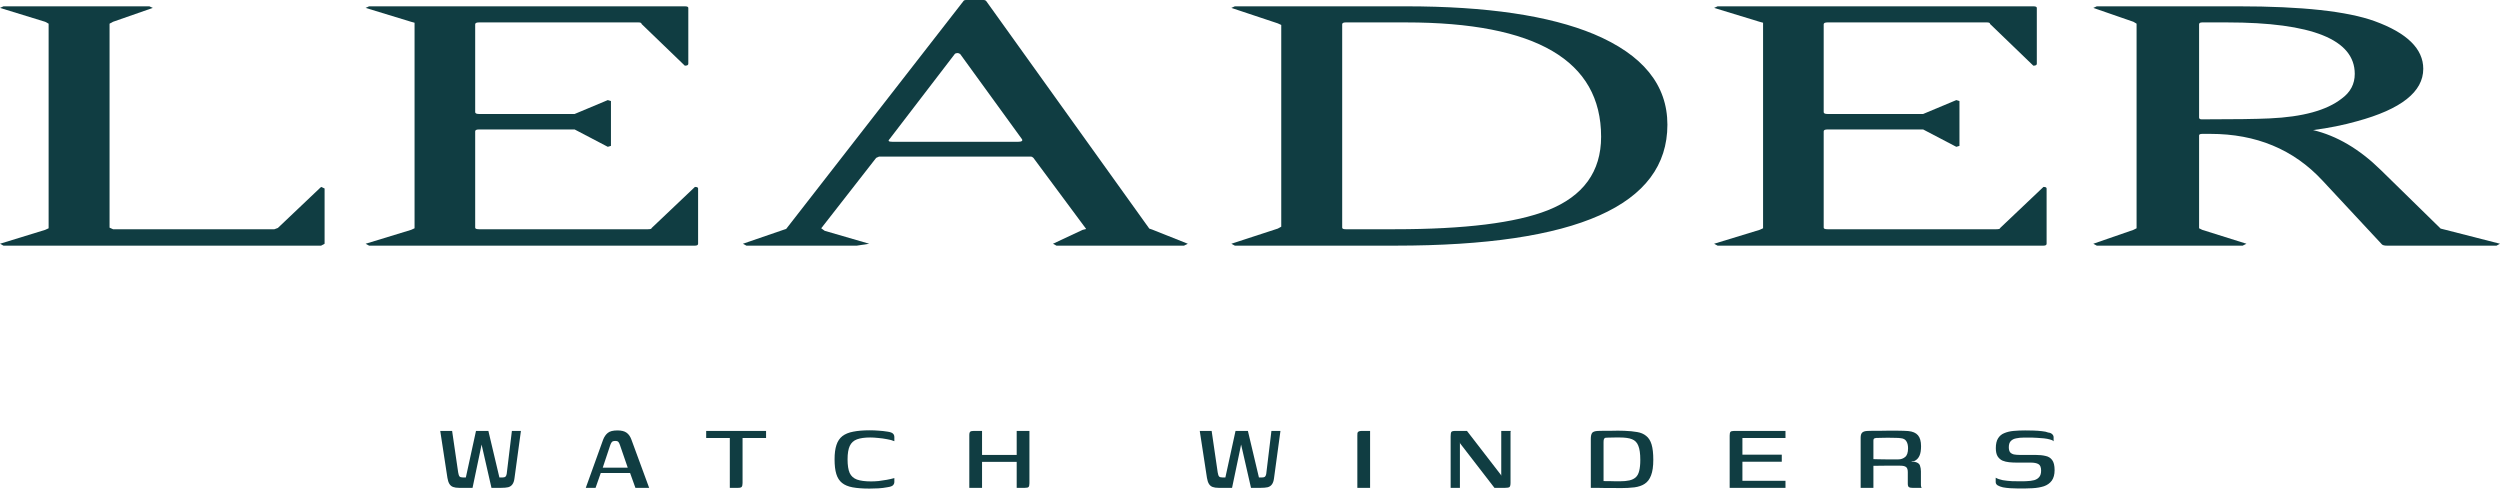 <svg xmlns="http://www.w3.org/2000/svg" fill="none" viewBox="0 0 176 35" height="35" width="176">
<path fill="#103D42" d="M0 0.556L0.245 0.445H10.514L10.758 0.556L7.958 1.534L7.713 1.667V16.027L7.958 16.138H19.317L19.561 16.049L22.606 13.159L22.851 13.27V17.16L22.606 17.294H0.245L0 17.16L3.179 16.182L3.423 16.071V1.667L3.179 1.534L0 0.556Z"></path>
<path fill="#103D42" d="M48.212 0.445C48.376 0.445 48.457 0.482 48.457 0.556V4.49C48.457 4.579 48.376 4.624 48.212 4.624L45.167 1.689C45.167 1.615 45.093 1.578 44.945 1.578H33.72C33.542 1.578 33.453 1.623 33.453 1.712V7.891C33.453 7.98 33.542 8.024 33.72 8.024H40.455L42.789 7.046L43.011 7.113V10.27L42.789 10.336L40.455 9.114H33.72C33.542 9.114 33.453 9.158 33.453 9.247V16.027C33.453 16.101 33.542 16.138 33.72 16.138H45.612C45.79 16.138 45.879 16.108 45.879 16.049L48.924 13.159C49.072 13.159 49.146 13.196 49.146 13.27V17.16C49.146 17.249 49.072 17.294 48.924 17.294H25.984L25.74 17.16L28.941 16.182L29.185 16.071V1.6L28.941 1.534L25.74 0.556L25.984 0.445H48.212Z"></path>
<path fill="#103D42" d="M74.374 17.294L74.13 17.16L76.219 16.182L76.397 16.138C76.471 16.138 76.471 16.101 76.397 16.027L72.752 11.114C72.692 11.055 72.633 11.025 72.574 11.025H61.882C61.808 11.055 61.741 11.085 61.682 11.114L57.814 16.071L58.059 16.249L61.193 17.16L60.326 17.294H52.546L52.302 17.16L55.147 16.182L55.347 16.116L67.817 0.089C67.847 0.03 67.913 0 68.017 0H69.24C69.329 0 69.395 0.03 69.44 0.089L80.91 16.093L81.11 16.16L83.621 17.16L83.355 17.294H74.374ZM67.595 3.801C67.521 3.757 67.461 3.734 67.417 3.734C67.328 3.734 67.261 3.757 67.217 3.801L62.616 9.803C62.497 9.921 62.564 9.981 62.816 9.981H71.685C71.922 9.981 72.011 9.921 71.951 9.803L67.595 3.801Z"></path>
<path fill="#103D42" d="M90.2 1.756L89.956 1.645L86.688 0.556L86.933 0.445H98.98C104.656 0.445 109.065 1.097 112.206 2.401C115.659 3.853 117.385 5.979 117.385 8.78C117.385 14.456 111.006 17.294 98.247 17.294H86.933L86.688 17.16L89.956 16.093L90.2 15.96V1.756ZM94.49 16.027C94.49 16.101 94.572 16.138 94.735 16.138H98.202C103.122 16.138 106.708 15.693 108.961 14.804C111.465 13.811 112.718 12.085 112.718 9.625C112.718 4.26 108.138 1.578 98.98 1.578H94.735C94.572 1.578 94.49 1.623 94.49 1.712V16.027Z"></path>
<path fill="#103D42" d="M143.147 0.445C143.31 0.445 143.392 0.482 143.392 0.556V4.49C143.392 4.579 143.31 4.624 143.147 4.624L140.102 1.689C140.102 1.615 140.028 1.578 139.88 1.578H128.654C128.477 1.578 128.388 1.623 128.388 1.712V7.891C128.388 7.98 128.477 8.024 128.654 8.024H135.39L137.724 7.046L137.946 7.113V10.27L137.724 10.336L135.39 9.114H128.654C128.477 9.114 128.388 9.158 128.388 9.247V16.027C128.388 16.101 128.477 16.138 128.654 16.138H140.547C140.724 16.138 140.813 16.108 140.813 16.049L143.859 13.159C144.007 13.159 144.081 13.196 144.081 13.27V17.16C144.081 17.249 144.007 17.294 143.859 17.294H120.919L120.674 17.16L123.875 16.182L124.12 16.071V1.6L123.875 1.534L120.674 0.556L120.919 0.445H143.147Z"></path>
<path fill="#103D42" d="M157.595 0.445C162.055 0.445 165.249 0.793 167.175 1.489C169.457 2.319 170.598 3.438 170.598 4.846C170.598 6.461 169.043 7.691 165.931 8.536C164.997 8.802 163.967 9.01 162.841 9.158C164.515 9.558 166.101 10.492 167.598 11.959L171.821 16.093L172.177 16.182L176 17.16L175.755 17.294H168.042C167.864 17.294 167.746 17.264 167.687 17.205L163.485 12.692C161.455 10.514 158.832 9.425 155.617 9.425H155.039C154.89 9.425 154.816 9.462 154.816 9.536V16.071L155.039 16.182L158.151 17.16L157.884 17.294H147.614L147.37 17.16L150.193 16.182L150.415 16.071V1.667L150.193 1.534L147.37 0.556L147.614 0.445H157.595ZM154.816 8.269C154.816 8.358 154.876 8.402 154.994 8.402C157.261 8.402 158.854 8.38 159.773 8.336C162.115 8.232 163.811 7.765 164.864 6.935C165.471 6.491 165.775 5.913 165.775 5.201C165.775 2.786 162.774 1.578 156.772 1.578H155.039C154.89 1.578 154.816 1.623 154.816 1.712V8.269Z"></path>
<path fill="#103D42" d="M32.317 34.344C32.148 34.344 32.009 34.324 31.899 34.283C31.788 34.243 31.701 34.17 31.637 34.066C31.573 33.961 31.527 33.819 31.498 33.639L30.993 30.337H31.829L32.256 33.264C32.279 33.403 32.311 33.496 32.352 33.543C32.392 33.589 32.468 33.612 32.578 33.612H32.796L33.51 30.337H34.382L35.157 33.612H35.392C35.479 33.612 35.543 33.595 35.584 33.56C35.624 33.52 35.654 33.456 35.671 33.368L36.037 30.337H36.673L36.22 33.665C36.197 33.856 36.147 34.002 36.072 34.1C36.002 34.199 35.903 34.266 35.776 34.301C35.648 34.33 35.485 34.344 35.288 34.344H34.599L33.981 31.635L33.902 31.295L33.833 31.644L33.267 34.344H32.317Z"></path>
<path fill="#103D42" d="M41.239 34.344L42.459 30.955C42.54 30.746 42.651 30.587 42.79 30.476C42.929 30.36 43.156 30.302 43.47 30.302C43.748 30.302 43.96 30.354 44.105 30.459C44.257 30.563 44.373 30.729 44.454 30.955L45.7 34.344H44.733L44.358 33.299H42.294L41.928 34.344H41.239ZM42.433 32.924H44.193L43.644 31.33C43.621 31.254 43.589 31.188 43.548 31.13C43.513 31.072 43.435 31.042 43.313 31.042C43.185 31.042 43.101 31.074 43.06 31.138C43.02 31.196 42.987 31.26 42.964 31.33L42.433 32.924Z"></path>
<path fill="#103D42" d="M49.715 30.337H53.931V30.833H52.276V34.005C52.276 34.132 52.256 34.222 52.215 34.275C52.18 34.321 52.096 34.344 51.962 34.344H51.379V30.833H49.715V30.337Z"></path>
<path fill="#103D42" d="M58.754 32.34C58.754 31.928 58.797 31.591 58.885 31.33C58.972 31.063 59.111 30.854 59.303 30.703C59.5 30.552 59.756 30.447 60.069 30.389C60.389 30.325 60.778 30.293 61.237 30.293C61.457 30.293 61.666 30.302 61.864 30.319C62.067 30.331 62.276 30.354 62.491 30.389C62.683 30.418 62.808 30.465 62.866 30.528C62.93 30.587 62.962 30.668 62.962 30.772V31.06C62.828 31.002 62.66 30.955 62.456 30.921C62.253 30.88 62.044 30.851 61.829 30.833C61.62 30.81 61.431 30.799 61.263 30.799C60.88 30.799 60.569 30.842 60.331 30.929C60.098 31.016 59.93 31.17 59.825 31.391C59.721 31.612 59.669 31.928 59.669 32.34C59.669 32.753 59.718 33.072 59.817 33.299C59.921 33.52 60.093 33.673 60.331 33.761C60.575 33.848 60.906 33.891 61.324 33.891C61.486 33.891 61.664 33.883 61.855 33.865C62.047 33.842 62.239 33.813 62.43 33.778C62.622 33.743 62.799 33.703 62.962 33.656V33.926C62.962 34.019 62.93 34.097 62.866 34.161C62.808 34.225 62.677 34.272 62.474 34.301C62.265 34.341 62.056 34.367 61.847 34.379C61.638 34.391 61.425 34.397 61.211 34.397C60.74 34.397 60.345 34.367 60.026 34.309C59.712 34.251 59.462 34.147 59.277 33.996C59.091 33.845 58.957 33.636 58.876 33.368C58.794 33.101 58.754 32.759 58.754 32.34Z"></path>
<path fill="#103D42" d="M68.239 34.344V30.633C68.239 30.505 68.262 30.424 68.308 30.389C68.355 30.354 68.436 30.337 68.552 30.337H69.136V32.027H71.575V30.337H72.472V34.013C72.472 34.147 72.452 34.237 72.412 34.283C72.377 34.324 72.29 34.344 72.15 34.344H71.575V32.515H69.136V34.344H68.239Z"></path>
<path fill="#103D42" d="M85.788 34.344C85.619 34.344 85.48 34.324 85.37 34.283C85.259 34.243 85.172 34.17 85.108 34.066C85.044 33.961 84.998 33.819 84.969 33.639L84.463 30.337H85.3L85.727 33.264C85.75 33.403 85.782 33.496 85.823 33.543C85.863 33.589 85.939 33.612 86.049 33.612H86.267L86.981 30.337H87.852L88.628 33.612H88.863C88.95 33.612 89.014 33.595 89.055 33.56C89.095 33.52 89.124 33.456 89.142 33.368L89.508 30.337H90.144L89.691 33.665C89.667 33.856 89.618 34.002 89.543 34.1C89.473 34.199 89.374 34.266 89.246 34.301C89.118 34.33 88.956 34.344 88.758 34.344H88.07L87.452 31.635L87.373 31.295L87.303 31.644L86.737 34.344H85.788Z"></path>
<path fill="#103D42" d="M95.557 34.344C95.557 33.729 95.557 33.116 95.557 32.506C95.557 31.89 95.557 31.278 95.557 30.668C95.557 30.592 95.56 30.531 95.565 30.485C95.577 30.438 95.603 30.404 95.644 30.38C95.69 30.351 95.763 30.337 95.862 30.337H96.454V34.344H95.557Z"></path>
<path fill="#103D42" d="M102.125 34.344V30.738C102.125 30.563 102.142 30.453 102.177 30.407C102.212 30.36 102.305 30.337 102.456 30.337H103.275L105.662 33.429L105.688 33.499V30.337H106.367C106.356 30.343 106.347 30.369 106.341 30.415C106.341 30.462 106.341 30.511 106.341 30.563C106.341 30.616 106.341 30.665 106.341 30.711V33.987C106.341 34.15 106.315 34.251 106.263 34.292C106.211 34.327 106.109 34.344 105.958 34.344H105.209L102.795 31.217L102.778 31.13V34.344H102.125Z"></path>
<path fill="#103D42" d="M116.392 32.367C116.392 32.831 116.34 33.197 116.235 33.464C116.136 33.731 115.988 33.929 115.791 34.057C115.599 34.184 115.358 34.269 115.068 34.309C114.777 34.344 114.443 34.362 114.066 34.362C113.868 34.362 113.671 34.359 113.474 34.353C113.276 34.353 113.082 34.353 112.89 34.353C112.704 34.353 112.533 34.35 112.376 34.344C112.225 34.344 112.097 34.344 111.993 34.344V30.894C111.993 30.709 112.022 30.572 112.08 30.485C112.138 30.398 112.274 30.348 112.489 30.337C112.594 30.331 112.724 30.328 112.881 30.328C113.044 30.328 113.212 30.328 113.386 30.328C113.566 30.322 113.738 30.319 113.9 30.319C114.069 30.319 114.217 30.322 114.345 30.328C114.693 30.34 114.995 30.369 115.251 30.415C115.506 30.456 115.718 30.546 115.887 30.685C116.061 30.819 116.189 31.019 116.27 31.286C116.351 31.553 116.392 31.914 116.392 32.367ZM112.89 33.865C112.931 33.865 113 33.868 113.099 33.874C113.198 33.874 113.305 33.874 113.421 33.874C113.537 33.874 113.651 33.877 113.761 33.883C113.871 33.883 113.959 33.883 114.022 33.883C114.295 33.883 114.522 33.862 114.702 33.822C114.888 33.781 115.039 33.708 115.155 33.604C115.271 33.499 115.352 33.348 115.399 33.151C115.451 32.947 115.477 32.689 115.477 32.375C115.477 31.94 115.431 31.609 115.338 31.382C115.251 31.156 115.103 31.002 114.894 30.921C114.69 30.839 114.406 30.799 114.04 30.799C113.964 30.799 113.857 30.799 113.717 30.799C113.584 30.799 113.45 30.801 113.317 30.807C113.183 30.807 113.076 30.813 112.994 30.825C112.96 30.848 112.933 30.88 112.916 30.921C112.899 30.955 112.89 31.025 112.89 31.13V33.865Z"></path>
<path fill="#103D42" d="M121.769 34.344V30.668C121.769 30.54 121.786 30.453 121.821 30.407C121.862 30.36 121.946 30.337 122.074 30.337H125.698V30.833H122.666V32.01H125.437V32.506H122.666V33.848H125.698V34.344H121.769Z"></path>
<path fill="#103D42" d="M133.49 32.785C133.49 32.785 133.415 32.785 133.264 32.785C133.119 32.785 132.924 32.785 132.68 32.785C132.436 32.785 132.172 32.788 131.888 32.794V34.344H130.99V30.816C130.99 30.648 131.025 30.528 131.095 30.459C131.17 30.383 131.301 30.343 131.487 30.337C131.574 30.331 131.693 30.328 131.844 30.328C131.995 30.328 132.166 30.328 132.358 30.328C132.55 30.322 132.744 30.319 132.942 30.319C133.145 30.319 133.339 30.319 133.525 30.319C133.711 30.319 133.874 30.322 134.013 30.328C134.158 30.334 134.269 30.34 134.344 30.346C134.652 30.375 134.879 30.473 135.024 30.642C135.169 30.81 135.242 31.066 135.242 31.408C135.242 31.693 135.207 31.914 135.137 32.07C135.073 32.221 134.974 32.338 134.841 32.419C134.818 32.436 134.78 32.451 134.728 32.462C134.681 32.474 134.632 32.48 134.579 32.48V32.506C134.609 32.506 134.64 32.506 134.675 32.506C134.71 32.506 134.739 32.506 134.762 32.506C134.983 32.547 135.117 32.634 135.163 32.767C135.21 32.901 135.233 33.038 135.233 33.177V34.1C135.233 34.176 135.239 34.234 135.25 34.275C135.268 34.315 135.279 34.338 135.285 34.344H134.632C134.533 34.344 134.455 34.33 134.397 34.301C134.338 34.266 134.309 34.184 134.309 34.057V33.238C134.309 33.058 134.269 32.939 134.187 32.881C134.112 32.817 133.975 32.785 133.778 32.785H133.49ZM131.888 32.323C131.963 32.323 132.079 32.326 132.236 32.332C132.399 32.332 132.576 32.335 132.767 32.34C132.959 32.34 133.136 32.34 133.299 32.34C133.461 32.34 133.578 32.34 133.647 32.34C133.827 32.34 133.984 32.285 134.118 32.175C134.257 32.065 134.327 31.858 134.327 31.556C134.327 31.347 134.286 31.182 134.205 31.06C134.129 30.938 134.004 30.868 133.83 30.851C133.726 30.833 133.589 30.825 133.421 30.825C133.252 30.819 133.078 30.816 132.898 30.816C132.718 30.816 132.553 30.819 132.402 30.825C132.256 30.825 132.146 30.828 132.07 30.833C132.053 30.833 132.018 30.842 131.966 30.86C131.914 30.877 131.888 30.932 131.888 31.025V32.323Z"></path>
<path fill="#103D42" d="M140.497 33.63C140.625 33.705 140.79 33.763 140.994 33.804C141.203 33.839 141.418 33.862 141.638 33.874C141.859 33.88 142.051 33.883 142.213 33.883C142.277 33.883 142.35 33.883 142.431 33.883C142.518 33.877 142.594 33.874 142.658 33.874C142.867 33.868 143.05 33.845 143.206 33.804C143.363 33.758 143.482 33.682 143.564 33.578C143.651 33.473 143.694 33.325 143.694 33.133C143.694 32.895 143.63 32.741 143.503 32.672C143.381 32.602 143.201 32.567 142.963 32.567C142.881 32.567 142.794 32.567 142.701 32.567C142.608 32.567 142.501 32.567 142.379 32.567C142.263 32.567 142.126 32.567 141.969 32.567C141.795 32.567 141.621 32.558 141.447 32.541C141.272 32.523 141.116 32.486 140.976 32.428C140.837 32.364 140.724 32.265 140.636 32.131C140.549 31.992 140.506 31.797 140.506 31.548C140.506 31.257 140.558 31.028 140.663 30.86C140.767 30.691 140.912 30.569 141.098 30.494C141.29 30.412 141.508 30.36 141.752 30.337C142.001 30.314 142.274 30.302 142.57 30.302C142.745 30.302 142.936 30.305 143.145 30.311C143.355 30.317 143.555 30.331 143.747 30.354C143.938 30.372 144.086 30.404 144.191 30.45C144.313 30.462 144.406 30.499 144.47 30.563C144.539 30.621 144.574 30.697 144.574 30.79C144.574 30.807 144.574 30.836 144.574 30.877C144.574 30.918 144.574 30.955 144.574 30.99C144.574 31.025 144.574 31.051 144.574 31.069C144.528 31.011 144.441 30.967 144.313 30.938C144.191 30.903 144.052 30.877 143.895 30.86C143.738 30.842 143.584 30.831 143.433 30.825C143.288 30.813 143.163 30.807 143.058 30.807H142.466C142.268 30.807 142.091 30.825 141.935 30.86C141.778 30.889 141.653 30.952 141.56 31.051C141.467 31.144 141.421 31.289 141.421 31.487C141.421 31.638 141.45 31.754 141.508 31.835C141.572 31.911 141.662 31.963 141.778 31.992C141.9 32.015 142.042 32.027 142.205 32.027C142.472 32.027 142.698 32.027 142.884 32.027C143.07 32.027 143.212 32.027 143.311 32.027C143.572 32.027 143.802 32.05 143.999 32.097C144.203 32.137 144.359 32.233 144.47 32.384C144.586 32.535 144.644 32.773 144.644 33.098C144.644 33.406 144.577 33.653 144.444 33.839C144.31 34.019 144.127 34.15 143.895 34.231C143.662 34.306 143.395 34.353 143.093 34.37C142.913 34.382 142.739 34.388 142.57 34.388C142.402 34.394 142.225 34.394 142.039 34.388C141.871 34.388 141.696 34.382 141.516 34.37C141.336 34.359 141.168 34.338 141.011 34.309C140.86 34.275 140.735 34.228 140.636 34.17C140.544 34.112 140.497 34.033 140.497 33.935V33.63Z"></path>
</svg>

